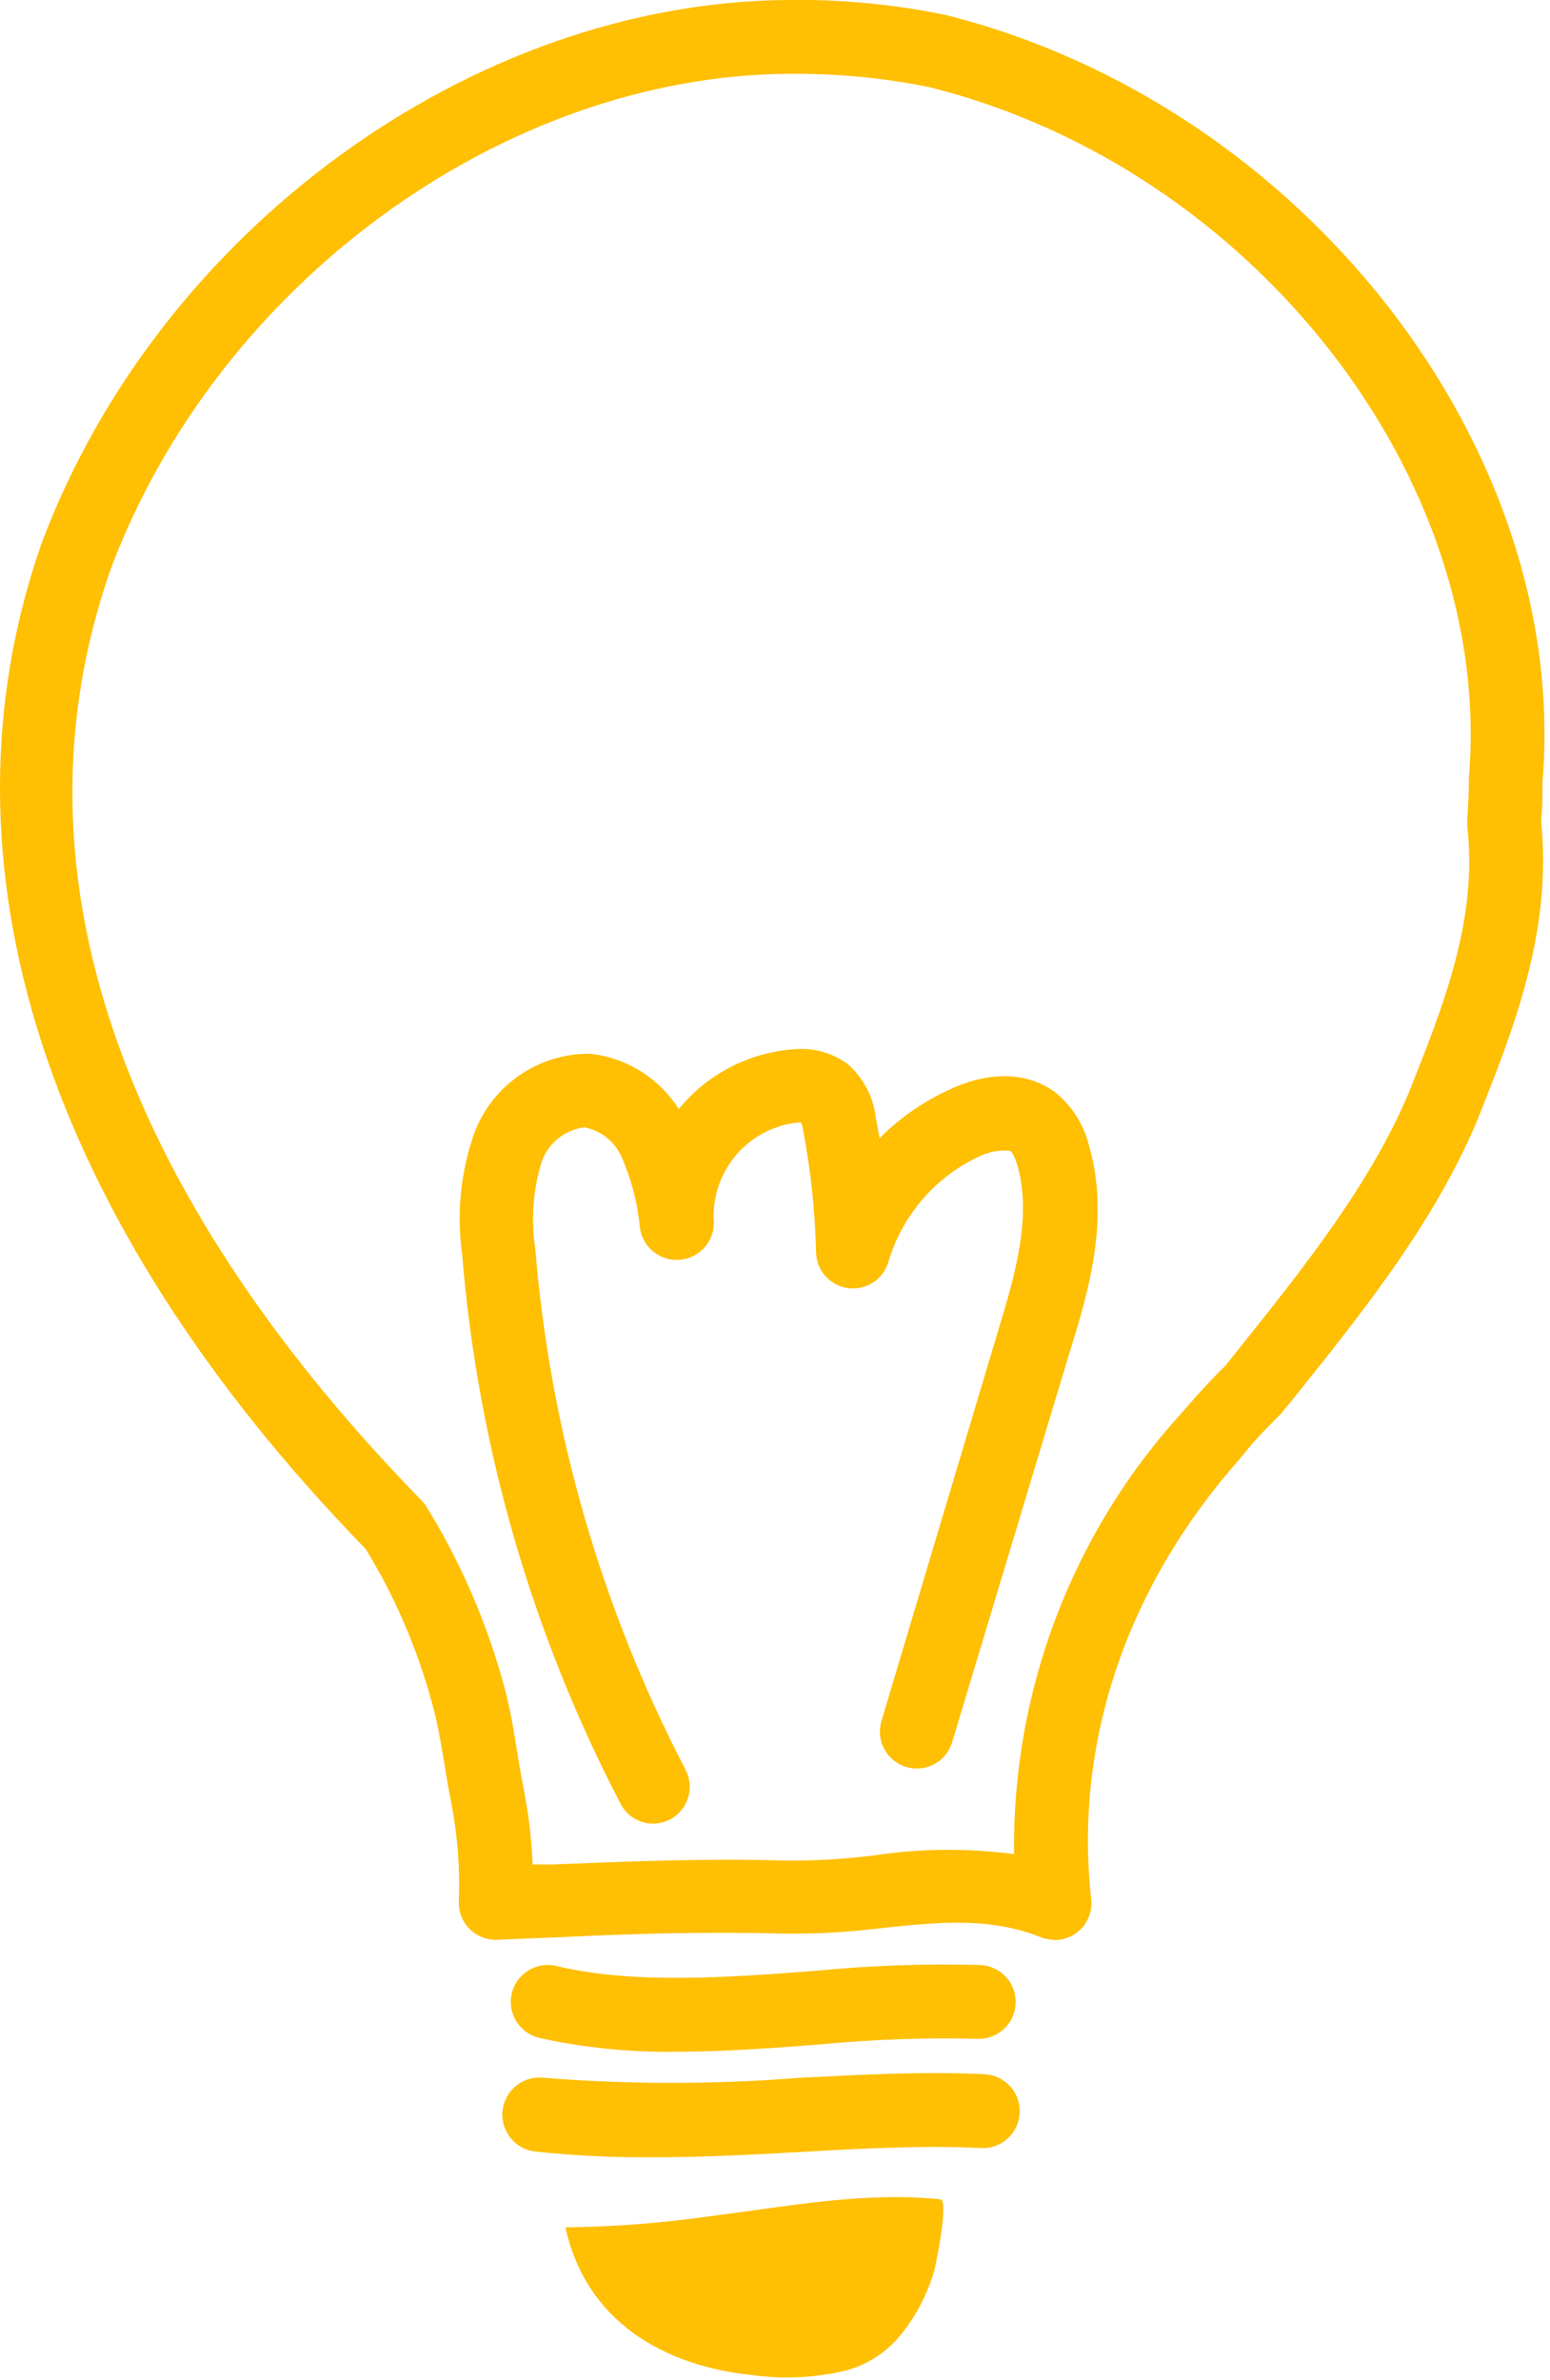 <?xml version="1.0" encoding="UTF-8"?> <svg xmlns="http://www.w3.org/2000/svg" width="84" height="129" viewBox="0 0 84 129" fill="none"> <g style="mix-blend-mode:multiply"> <g style="mix-blend-mode:multiply"> <path d="M45.745 128.5C44.106 128.879 42.411 128.954 40.745 128.72C35.955 128.23 31.745 125.79 30.645 120.72C33.4 120.685 36.15 120.464 38.875 120.06C42.875 119.55 46.925 118.78 50.975 119.2C51.425 119.25 50.715 122.81 50.605 123.15C50.205 124.492 49.523 125.732 48.605 126.79C47.842 127.63 46.847 128.225 45.745 128.5Z" fill="#FFBF02"></path> </g> <g style="mix-blend-mode:multiply"> <path d="M36.615 111.2C34.131 111.237 31.651 110.985 29.225 110.45C28.969 110.39 28.728 110.279 28.514 110.126C28.301 109.972 28.12 109.777 27.981 109.554C27.702 109.102 27.613 108.557 27.735 108.04C27.857 107.523 28.18 107.075 28.632 106.796C29.084 106.516 29.628 106.428 30.145 106.55C34.335 107.55 39.335 107.18 44.145 106.82C47.136 106.525 50.142 106.418 53.145 106.5C53.676 106.528 54.173 106.765 54.529 107.16C54.884 107.555 55.068 108.075 55.04 108.605C55.013 109.135 54.775 109.633 54.38 109.988C53.986 110.344 53.466 110.528 52.935 110.5C50.112 110.429 47.287 110.529 44.475 110.8C41.865 111 39.215 111.2 36.615 111.2Z" fill="#FFBF02"></path> </g> <g style="mix-blend-mode:multiply"> <path d="M35.285 116.92C33.191 116.932 31.098 116.829 29.015 116.61C28.485 116.552 27.999 116.285 27.666 115.869C27.332 115.452 27.177 114.92 27.235 114.39C27.294 113.86 27.56 113.374 27.977 113.04C28.393 112.706 28.925 112.552 29.455 112.61C34.085 112.98 38.736 112.98 43.365 112.61C46.915 112.43 50.265 112.26 53.365 112.42C53.628 112.434 53.885 112.499 54.123 112.612C54.36 112.726 54.573 112.885 54.749 113.08C54.925 113.276 55.06 113.504 55.148 113.752C55.236 114 55.274 114.262 55.26 114.525C55.246 114.788 55.181 115.045 55.068 115.282C54.955 115.52 54.796 115.733 54.6 115.908C54.405 116.084 54.177 116.22 53.929 116.308C53.681 116.396 53.418 116.434 53.155 116.42C50.295 116.27 47.055 116.42 43.605 116.62C40.835 116.78 38.055 116.92 35.285 116.92Z" fill="#FFBF02"></path> </g> <g style="mix-blend-mode:multiply"> <path d="M57.135 105.13C56.882 105.128 56.632 105.081 56.395 104.99C53.625 103.88 50.785 104.18 47.765 104.5C45.997 104.719 44.217 104.819 42.435 104.8C38.385 104.68 34.195 104.8 30.145 105L26.925 105.13C26.65 105.139 26.376 105.09 26.12 104.988C25.864 104.885 25.632 104.731 25.439 104.535C25.245 104.339 25.095 104.105 24.996 103.847C24.897 103.59 24.853 103.315 24.865 103.04C24.934 101.253 24.796 99.465 24.455 97.71C24.315 97.03 24.205 96.34 24.095 95.66C23.925 94.66 23.765 93.66 23.525 92.72C22.875 90.199 21.925 87.765 20.695 85.47C20.415 84.96 20.125 84.47 19.825 83.96C2.445 66.09 -3.795 46.75 2.245 29.47C8.605 12.47 25.605 0.13 42.675 0H43.975C45.625 0.033 47.272 0.166 48.905 0.4C49.695 0.51 50.495 0.66 51.285 0.82C70.645 5.7 85.085 24.32 83.595 42.37C83.595 43.08 83.595 43.78 83.515 44.48C84.135 50.48 82.035 55.78 79.995 60.87C77.645 66.36 73.905 71.03 70.295 75.55L69.475 76.55C69.434 76.608 69.387 76.661 69.335 76.71C68.835 77.21 68.335 77.71 67.845 78.27L67.135 79.13C61.035 86.04 58.195 94.48 59.135 102.93C59.166 103.211 59.138 103.494 59.051 103.763C58.965 104.032 58.822 104.279 58.633 104.489C58.444 104.698 58.213 104.866 57.955 104.98C57.697 105.094 57.418 105.152 57.135 105.15V105.13ZM43.315 4H42.715C27.225 4.12 11.795 15.41 6.005 30.83C-1.075 51.06 11.255 69.46 22.855 81.33C22.959 81.436 23.049 81.553 23.125 81.68C23.505 82.3 23.875 82.94 24.215 83.58C25.598 86.157 26.669 88.889 27.405 91.72C27.685 92.81 27.865 93.93 28.035 95.01C28.145 95.65 28.245 96.29 28.375 96.93C28.643 98.289 28.807 99.666 28.865 101.05H29.985C34.105 100.88 38.365 100.71 42.555 100.84C44.16 100.854 45.763 100.761 47.355 100.56C49.873 100.181 52.431 100.157 54.955 100.49C54.846 91.616 58.122 83.034 64.115 76.49L64.885 75.61C65.395 75.06 65.885 74.52 66.425 74L67.125 73.12C70.615 68.75 74.175 64.3 76.295 59.35C78.235 54.49 80.095 49.86 79.515 44.76C79.515 44.64 79.515 44.52 79.515 44.41C79.569 43.69 79.599 42.97 79.605 42.25C79.601 42.203 79.601 42.157 79.605 42.11C80.975 25.91 67.875 9.11 50.395 4.73C49.765 4.6 49.045 4.47 48.325 4.37C46.864 4.159 45.391 4.039 43.915 4.01L43.315 4Z" fill="#FFBF02"></path> </g> </g> <path d="M35.415 98.84C35.049 98.842 34.69 98.743 34.376 98.554C34.062 98.365 33.806 98.094 33.635 97.77C28.811 88.51 25.89 78.377 25.045 67.97C24.739 65.78 24.959 63.548 25.685 61.46C26.156 60.176 27.012 59.068 28.136 58.289C29.26 57.511 30.598 57.099 31.965 57.11C32.943 57.214 33.884 57.538 34.719 58.058C35.554 58.577 36.26 59.279 36.785 60.11C36.829 60.051 36.876 59.994 36.925 59.94C37.688 59.05 38.621 58.321 39.668 57.794C40.715 57.267 41.856 56.953 43.025 56.87C44.051 56.771 45.078 57.048 45.915 57.65C46.782 58.401 47.335 59.45 47.465 60.59C47.535 60.95 47.605 61.32 47.665 61.69C48.786 60.564 50.105 59.656 51.555 59.01C53.725 58.01 55.795 58.13 57.235 59.24C58.108 59.966 58.728 60.95 59.005 62.05C60.165 65.98 59.005 69.96 58.005 73.16L51.585 94.47C51.424 94.967 51.074 95.38 50.611 95.623C50.148 95.865 49.609 95.916 49.109 95.766C48.608 95.616 48.187 95.276 47.934 94.819C47.681 94.362 47.617 93.824 47.755 93.32L54.135 71.98C54.945 69.29 55.955 65.98 55.135 63.16C54.955 62.55 54.785 62.4 54.755 62.38C54.725 62.36 54.005 62.26 53.145 62.64C51.949 63.185 50.884 63.98 50.021 64.972C49.159 65.964 48.519 67.13 48.145 68.39C48.012 68.849 47.718 69.245 47.318 69.506C46.917 69.768 46.436 69.877 45.962 69.814C45.488 69.751 45.052 69.52 44.733 69.164C44.415 68.807 44.235 68.348 44.225 67.87C44.176 65.668 43.945 63.474 43.535 61.31C43.51 61.151 43.473 60.994 43.425 60.84H43.225C41.955 60.977 40.782 61.587 39.939 62.548C39.096 63.51 38.645 64.752 38.675 66.03C38.739 66.56 38.589 67.094 38.259 67.514C37.929 67.934 37.446 68.206 36.915 68.27C36.385 68.334 35.851 68.184 35.431 67.854C35.011 67.524 34.739 67.04 34.675 66.51C34.55 65.188 34.213 63.894 33.675 62.68C33.493 62.276 33.216 61.921 32.868 61.646C32.52 61.371 32.111 61.184 31.675 61.1C31.152 61.162 30.656 61.37 30.246 61.701C29.836 62.032 29.527 62.471 29.355 62.97C28.888 64.484 28.768 66.083 29.005 67.65C29.809 77.522 32.581 87.134 37.155 95.92C37.313 96.224 37.39 96.564 37.378 96.907C37.367 97.249 37.268 97.584 37.09 97.877C36.912 98.17 36.662 98.412 36.364 98.581C36.065 98.75 35.728 98.839 35.385 98.84H35.415Z" fill="#FFBF02"></path> </svg> 